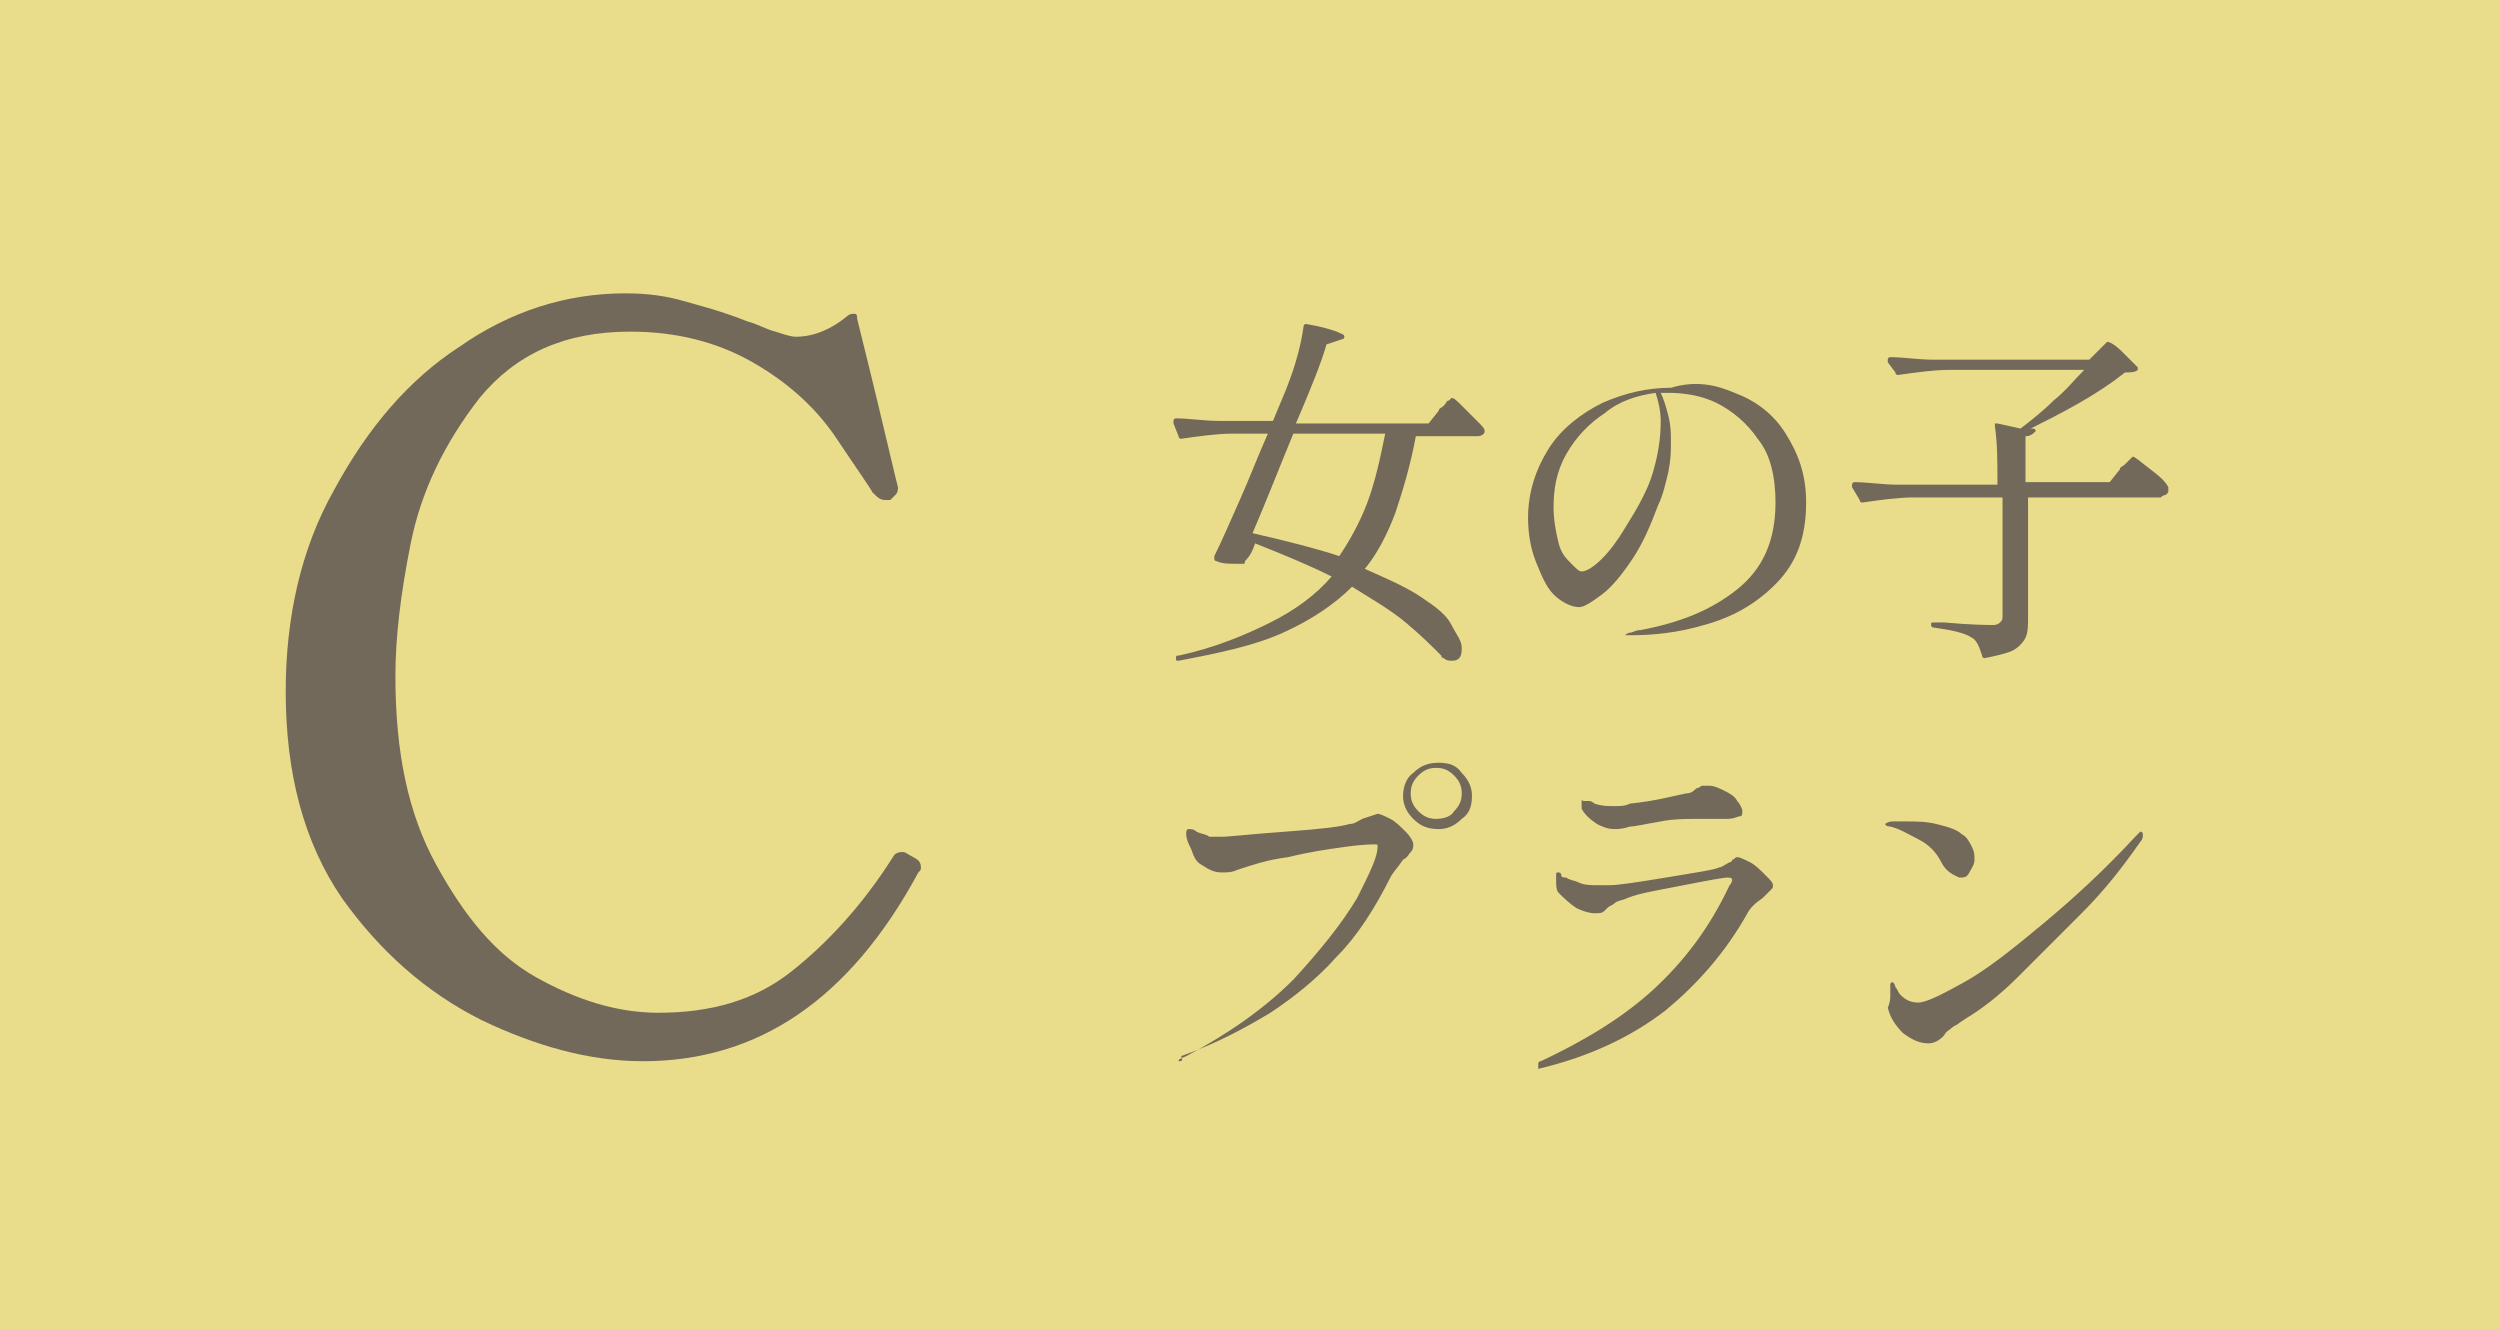 <?xml version="1.0" encoding="utf-8"?>
<!-- Generator: Adobe Illustrator 28.1.0, SVG Export Plug-In . SVG Version: 6.00 Build 0)  -->
<svg version="1.1" id="レイヤー_1" xmlns="http://www.w3.org/2000/svg" xmlns:xlink="http://www.w3.org/1999/xlink" x="0px"
	 y="0px" width="98px" height="52.1px" viewBox="0 0 98 52.1" style="enable-background:new 0 0 98 52.1;" xml:space="preserve">
<style type="text/css">
	.st0{fill-rule:evenodd;clip-rule:evenodd;fill:#E9DD8B;}
	.st1{enable-background:new    ;}
	.st2{fill:#72695A;}
</style>
<path class="st0" d="M0,0h98v52.1H0V0z"/>
<g class="st1">
	<path class="st2" d="M18.9,40c-2.2-1.1-4-2.7-5.5-4.8c-1.5-2.2-2.2-4.9-2.2-8.1c0-2.9,0.6-5.6,1.9-7.9c1.3-2.4,2.9-4.3,4.9-5.6
		c2-1.4,4.2-2.1,6.5-2.1c0.9,0,1.6,0.1,2.3,0.3c0.7,0.2,1.5,0.4,2.5,0.8c0.4,0.1,0.7,0.3,1.1,0.4c0.3,0.1,0.6,0.2,0.8,0.2
		c0.7,0,1.4-0.3,2-0.8c0.1-0.1,0.2-0.1,0.3-0.1c0.1,0,0.1,0.1,0.1,0.2c0.6,2.4,1.1,4.5,1.5,6.2l0.1,0.4c0,0.1,0,0.2-0.1,0.3
		c-0.1,0.1-0.1,0.1-0.2,0.2c-0.1,0-0.1,0-0.2,0c-0.2,0-0.3-0.1-0.5-0.3c-0.1-0.2-0.6-0.9-1.4-2.1c-0.8-1.2-1.9-2.2-3.3-3
		c-1.4-0.8-3-1.2-4.8-1.2c-2.6,0-4.5,0.9-5.9,2.6c-1.4,1.8-2.3,3.7-2.7,5.7c-0.4,2-0.6,3.7-0.6,5.2c0,3,0.5,5.4,1.6,7.4
		s2.3,3.5,3.9,4.4c1.6,0.9,3.2,1.4,4.8,1.4c2.1,0,3.8-0.5,5.2-1.6c1.4-1.1,2.8-2.6,4-4.5c0.1-0.2,0.3-0.2,0.4-0.2
		c0.1,0,0.2,0.1,0.4,0.2c0.2,0.1,0.3,0.2,0.3,0.4c0,0.1,0,0.1-0.1,0.2c-2.7,5-6.3,7.4-10.8,7.4C23.1,41.6,21,41,18.9,40z"/>
</g>
<g class="st1">
	<path class="st2" d="M56.4,16.1c0-0.1,0.1-0.1,0.2-0.2c0.1-0.1,0.1-0.2,0.2-0.2c0,0,0.1-0.1,0.1-0.1c0.1,0,0.2,0.1,0.4,0.3
		s0.4,0.4,0.6,0.6c0.2,0.2,0.3,0.3,0.3,0.4c0,0.1-0.1,0.2-0.3,0.2h-2.4c-0.2,1.1-0.5,2.1-0.8,3c-0.3,0.8-0.7,1.6-1.2,2.2
		c0.9,0.4,1.6,0.7,2.2,1.1c0.6,0.4,1,0.7,1.2,1.1s0.4,0.6,0.4,0.9c0,0.1,0,0.3-0.1,0.4s-0.2,0.1-0.3,0.1c-0.1,0-0.2,0-0.3-0.1
		c0,0-0.1,0-0.1-0.1c-0.4-0.4-0.8-0.8-1.4-1.3c-0.6-0.5-1.3-0.9-2.1-1.4c-0.7,0.7-1.6,1.3-2.7,1.8c-1.1,0.5-2.5,0.8-4.1,1.1h0
		c-0.1,0-0.1,0-0.1-0.1l0,0v0c0-0.1,0-0.1,0.1-0.1c1.4-0.3,2.6-0.8,3.6-1.3c1-0.5,1.8-1.1,2.4-1.8c-1-0.5-2-0.9-3-1.3
		c-0.1,0.3-0.2,0.5-0.4,0.7c0,0.1,0,0.1-0.1,0.1c-0.1,0-0.2,0-0.3,0c-0.2,0-0.5,0-0.7-0.1c0,0-0.1,0-0.1-0.1s0,0,0-0.1
		c0.3-0.6,0.6-1.3,1-2.2s0.7-1.7,1.1-2.6h-1.4c-0.6,0-1.3,0.1-2,0.2h0c0,0-0.1,0-0.1-0.1l-0.2-0.5c0,0,0,0,0-0.1c0,0,0-0.1,0.1-0.1
		c0.5,0,1.1,0.1,1.7,0.1h2.1l0.5-1.2c0.4-1,0.6-1.8,0.7-2.5c0-0.1,0.1-0.1,0.1-0.1c0.6,0.1,0.9,0.2,1.2,0.3c0.2,0.1,0.3,0.1,0.3,0.2
		c0,0,0,0.1-0.1,0.1L52,13.5c-0.2,0.7-0.6,1.7-1.2,3.1h5.2L56.4,16.1z M50.7,17c-0.5,1.2-1,2.5-1.6,3.9c1.3,0.3,2.5,0.6,3.4,0.9
		c0.4-0.6,0.8-1.3,1.1-2.1c0.3-0.8,0.5-1.7,0.7-2.7H50.7z"/>
	<path class="st2" d="M68,15.4c0.8,0.3,1.5,0.8,2,1.6s0.8,1.6,0.8,2.7c0,1.4-0.4,2.4-1.2,3.2c-0.8,0.8-1.7,1.3-2.8,1.6
		c-1,0.3-2,0.4-2.8,0.4c-0.1,0-0.1,0-0.2,0s-0.1,0-0.1,0c0,0,0.1-0.1,0.2-0.1c0.1,0,0.2-0.1,0.4-0.1c1.6-0.3,2.8-0.8,3.8-1.6
		c1-0.8,1.5-1.9,1.5-3.4c0-1-0.2-1.9-0.7-2.5c-0.4-0.6-1-1.1-1.6-1.4c-0.6-0.3-1.3-0.4-1.9-0.4c-0.1,0-0.3,0-0.3,0
		c0.1,0.2,0.2,0.5,0.3,0.9c0.1,0.4,0.1,0.7,0.1,1c0,0.4,0,0.7-0.1,1.2c-0.1,0.4-0.2,0.9-0.4,1.3c-0.3,0.8-0.6,1.5-1,2.1
		c-0.4,0.6-0.8,1.1-1.2,1.4s-0.7,0.5-0.9,0.5c-0.3,0-0.7-0.2-1-0.5c-0.3-0.3-0.5-0.8-0.7-1.3c-0.2-0.5-0.3-1.1-0.3-1.7
		c0-1,0.3-1.9,0.8-2.7c0.5-0.8,1.3-1.4,2.1-1.8c0.9-0.4,1.8-0.6,2.7-0.6C66.5,14.9,67.3,15.1,68,15.4z M64.9,15.4
		c-0.7,0.1-1.4,0.3-2,0.8c-0.6,0.4-1.1,0.9-1.5,1.6s-0.5,1.4-0.5,2.1c0,0.5,0.1,1,0.2,1.4c0.1,0.4,0.3,0.6,0.5,0.8
		c0.2,0.2,0.3,0.3,0.4,0.3c0.2,0,0.5-0.2,0.8-0.5s0.6-0.7,0.9-1.2c0.5-0.8,0.9-1.5,1.1-2.2c0.2-0.7,0.3-1.3,0.3-2
		C65.1,16.1,65,15.7,64.9,15.4z"/>
	<path class="st2" d="M82.2,13.8c0,0,0.1-0.1,0.2-0.2c0.1-0.1,0.2-0.2,0.2-0.2c0.1,0,0.3,0.1,0.6,0.4s0.5,0.5,0.6,0.6
		c0,0.1,0,0.1,0,0.1c-0.1,0.1-0.3,0.1-0.5,0.1c-0.5,0.4-1.1,0.8-1.8,1.2s-1.3,0.7-1.9,1l0.1,0c0.1,0,0.1,0.1,0.1,0.1
		c-0.1,0.1-0.2,0.2-0.4,0.2v1.8h3.3l0.4-0.5c0-0.1,0.1-0.1,0.2-0.2c0.1-0.1,0.1-0.1,0.2-0.2c0.1-0.1,0.1-0.1,0.1-0.1
		c0.1,0,0.3,0.2,0.7,0.5c0.4,0.3,0.6,0.5,0.7,0.7c0,0,0,0.1,0,0.1c0,0.1,0,0.1-0.1,0.2c-0.1,0-0.2,0.1-0.2,0.1h-5.2v4.7
		c0,0.3,0,0.6-0.1,0.8c-0.1,0.2-0.3,0.4-0.5,0.5s-0.6,0.2-1.1,0.3h0c0,0-0.1,0-0.1-0.1c-0.1-0.3-0.2-0.6-0.4-0.7
		c-0.3-0.2-0.8-0.3-1.5-0.4c-0.1,0-0.1-0.1-0.1-0.1v0c0-0.1,0-0.1,0.1-0.1l0.4,0c1.1,0.1,1.8,0.1,1.9,0.1c0.1,0,0.2,0,0.3-0.1
		c0.1-0.1,0.1-0.1,0.1-0.3v-4.6H75c-0.6,0-1.3,0.1-2,0.2h0c0,0-0.1,0-0.1-0.1l-0.3-0.5l0-0.1c0,0,0-0.1,0.1-0.1
		c0.5,0,1.1,0.1,1.7,0.1h3.9c0-0.9,0-1.6-0.1-2.3v0c0,0,0-0.1,0-0.1c0,0,0,0,0.1,0l0.9,0.2c0.4-0.3,0.9-0.7,1.3-1.1
		c0.5-0.4,0.8-0.8,1.2-1.2h-5.3c-0.6,0-1.3,0.1-2,0.2h0c0,0-0.1,0-0.1-0.1L74,14.2c0,0,0,0,0-0.1c0,0,0-0.1,0.1-0.1
		c0.5,0,1.1,0.1,1.7,0.1h6.1L82.2,13.8z"/>
</g>
<g>
	<g>
		<path class="st2" d="M46.2,41.6c0-0.1,0.1-0.1,0.3-0.2c1.7-0.9,3.1-1.9,4.2-3c1.1-1.2,1.9-2.2,2.5-3.2c0.5-1,0.8-1.6,0.8-2
			c0-0.1,0-0.1-0.1-0.1s-0.5,0-1.2,0.1c-0.7,0.1-1.4,0.2-2.2,0.4c-0.8,0.1-1.4,0.3-2,0.5c-0.2,0.1-0.4,0.1-0.6,0.1
			c-0.3,0-0.5-0.1-0.8-0.3c-0.2-0.1-0.3-0.3-0.4-0.6c-0.1-0.2-0.2-0.4-0.2-0.6c0-0.1,0-0.2,0.1-0.2s0.2,0,0.3,0.1
			c0.2,0.1,0.4,0.1,0.5,0.2c0.1,0,0.3,0,0.5,0c0.3,0,1.1-0.1,2.5-0.2c1.4-0.1,2.2-0.2,2.5-0.3c0.2,0,0.3-0.1,0.5-0.2
			c0.3-0.1,0.6-0.2,0.6-0.2c0.1,0,0.3,0.1,0.5,0.2s0.4,0.3,0.6,0.5c0.2,0.2,0.3,0.4,0.3,0.5c0,0.1,0,0.2-0.1,0.3
			c-0.1,0.1-0.1,0.2-0.3,0.3c-0.2,0.3-0.4,0.5-0.5,0.7c-0.6,1.2-1.3,2.3-2.1,3.1c-0.8,0.9-1.7,1.6-2.6,2.2c-1,0.6-2.1,1.2-3.5,1.7
			C46.4,41.6,46.3,41.6,46.2,41.6C46.2,41.6,46.2,41.6,46.2,41.6z M55.4,32.1c-0.3-0.3-0.4-0.6-0.4-0.9s0.1-0.7,0.4-0.9
			c0.3-0.3,0.6-0.4,1-0.4s0.7,0.1,0.9,0.4c0.3,0.3,0.4,0.6,0.4,0.9c0,0.4-0.1,0.7-0.4,0.9c-0.3,0.3-0.6,0.4-0.9,0.4
			C56,32.5,55.7,32.4,55.4,32.1z M57,31.8c0.2-0.2,0.3-0.4,0.3-0.7c0-0.3-0.1-0.5-0.3-0.7s-0.4-0.3-0.7-0.3c-0.3,0-0.5,0.1-0.7,0.3
			s-0.3,0.4-0.3,0.7c0,0.3,0.1,0.5,0.3,0.7c0.2,0.2,0.4,0.3,0.7,0.3C56.6,32.1,56.9,32,57,31.8z"/>
		<path class="st2" d="M60.3,41.7c0,0,0-0.1,0.1-0.1c1.7-0.8,3.2-1.7,4.4-2.8c1.2-1.1,2.2-2.4,3-4.1c0.1-0.1,0.1-0.2,0.1-0.2
			c0-0.1-0.1-0.1-0.2-0.1c-0.1,0-0.7,0.1-1.7,0.3s-1.7,0.3-2.2,0.5c-0.2,0.1-0.4,0.1-0.5,0.2c-0.1,0.1-0.2,0.1-0.3,0.2
			s-0.1,0.1-0.1,0.1c-0.1,0.1-0.2,0.1-0.4,0.1c-0.2,0-0.5-0.1-0.7-0.2c-0.3-0.2-0.5-0.4-0.7-0.6c-0.1-0.1-0.1-0.3-0.1-0.5
			c0-0.1,0-0.1,0-0.2c0-0.1,0-0.1,0.1-0.1c0,0,0.1,0,0.1,0.1s0.1,0.1,0.2,0.1c0.1,0.1,0.3,0.1,0.5,0.2s0.5,0.1,0.7,0.1
			c0.1,0,0.3,0,0.5,0c0.3,0,1-0.1,2.2-0.3c1.2-0.2,1.9-0.3,2.1-0.4c0.1,0,0.2-0.1,0.4-0.2c0,0,0.1,0,0.1-0.1c0.1,0,0.1-0.1,0.2-0.1
			c0.1,0,0.3,0.1,0.5,0.2c0.2,0.1,0.4,0.3,0.6,0.5c0.2,0.2,0.3,0.3,0.3,0.4c0,0.1,0,0.1-0.1,0.2c-0.1,0.1-0.1,0.1-0.3,0.3
			c-0.3,0.2-0.5,0.4-0.6,0.6c-0.9,1.6-2,2.8-3.2,3.8c-1.3,1-2.9,1.8-5,2.3L60.3,41.7C60.3,41.8,60.3,41.8,60.3,41.7z M62.6,32.3
			c-0.3-0.2-0.5-0.4-0.6-0.6c0-0.1,0-0.1,0-0.2c0,0,0,0,0-0.1s0,0,0.1,0c0,0,0.1,0,0.2,0c0.1,0,0.2,0.1,0.2,0.1
			c0.3,0.1,0.5,0.1,0.8,0.1c0.2,0,0.4,0,0.6-0.1c1-0.1,1.7-0.3,2.2-0.4c0.2,0,0.3-0.1,0.4-0.2c0.1,0,0.2-0.1,0.2-0.1
			c0.1,0,0.2,0,0.3,0c0.2,0,0.4,0.1,0.6,0.2c0.2,0.1,0.4,0.2,0.5,0.4c0.1,0.1,0.2,0.3,0.2,0.4c0,0.1,0,0.2-0.1,0.2
			c-0.1,0-0.2,0.1-0.5,0.1c-0.2,0-0.3,0-0.4,0c-0.3,0-0.6,0-0.8,0c-0.4,0-0.9,0-1.4,0.1c-0.6,0.1-1,0.2-1.2,0.2
			c-0.3,0.1-0.5,0.1-0.6,0.1C63,32.5,62.8,32.4,62.6,32.3z"/>
		<path class="st2" d="M76.1,33.8c-0.2-0.4-0.5-0.7-0.9-0.9s-0.7-0.4-1.1-0.5c-0.2,0-0.2-0.1-0.2-0.1c0,0,0.1-0.1,0.3-0.1
			c0.2,0,0.4,0,0.5,0c0.4,0,0.8,0,1.2,0.1c0.4,0.1,0.8,0.2,1,0.4c0.2,0.1,0.3,0.3,0.4,0.5c0.1,0.2,0.1,0.3,0.1,0.5
			c0,0.2-0.1,0.3-0.2,0.5s-0.2,0.2-0.4,0.2C76.6,34.3,76.3,34.2,76.1,33.8z M74.1,39c0-0.1,0-0.3,0-0.4c0-0.1,0.1-0.1,0.1-0.1
			c0,0,0.1,0.1,0.1,0.2c0.1,0.1,0.1,0.2,0.2,0.3c0.2,0.2,0.4,0.3,0.7,0.3c0.3,0,0.9-0.3,1.8-0.8c0.9-0.5,1.9-1.3,3.1-2.3
			c1.2-1,2.4-2.1,3.6-3.4c0.1-0.1,0.2-0.2,0.2-0.2c0,0,0.1,0,0.1,0.1c0,0.1,0,0.2-0.1,0.3c-0.7,1-1.4,1.9-2.3,2.8
			c-0.9,0.9-1.7,1.7-2.5,2.5s-1.5,1.3-2,1.6l-0.3,0.2c-0.1,0.1-0.2,0.1-0.3,0.2c-0.1,0.1-0.2,0.1-0.3,0.3c-0.2,0.2-0.4,0.3-0.6,0.3
			c-0.3,0-0.6-0.1-1-0.4c-0.3-0.3-0.5-0.6-0.6-1C74.1,39.3,74.1,39.1,74.1,39z"/>
	</g>
</g>
</svg>
